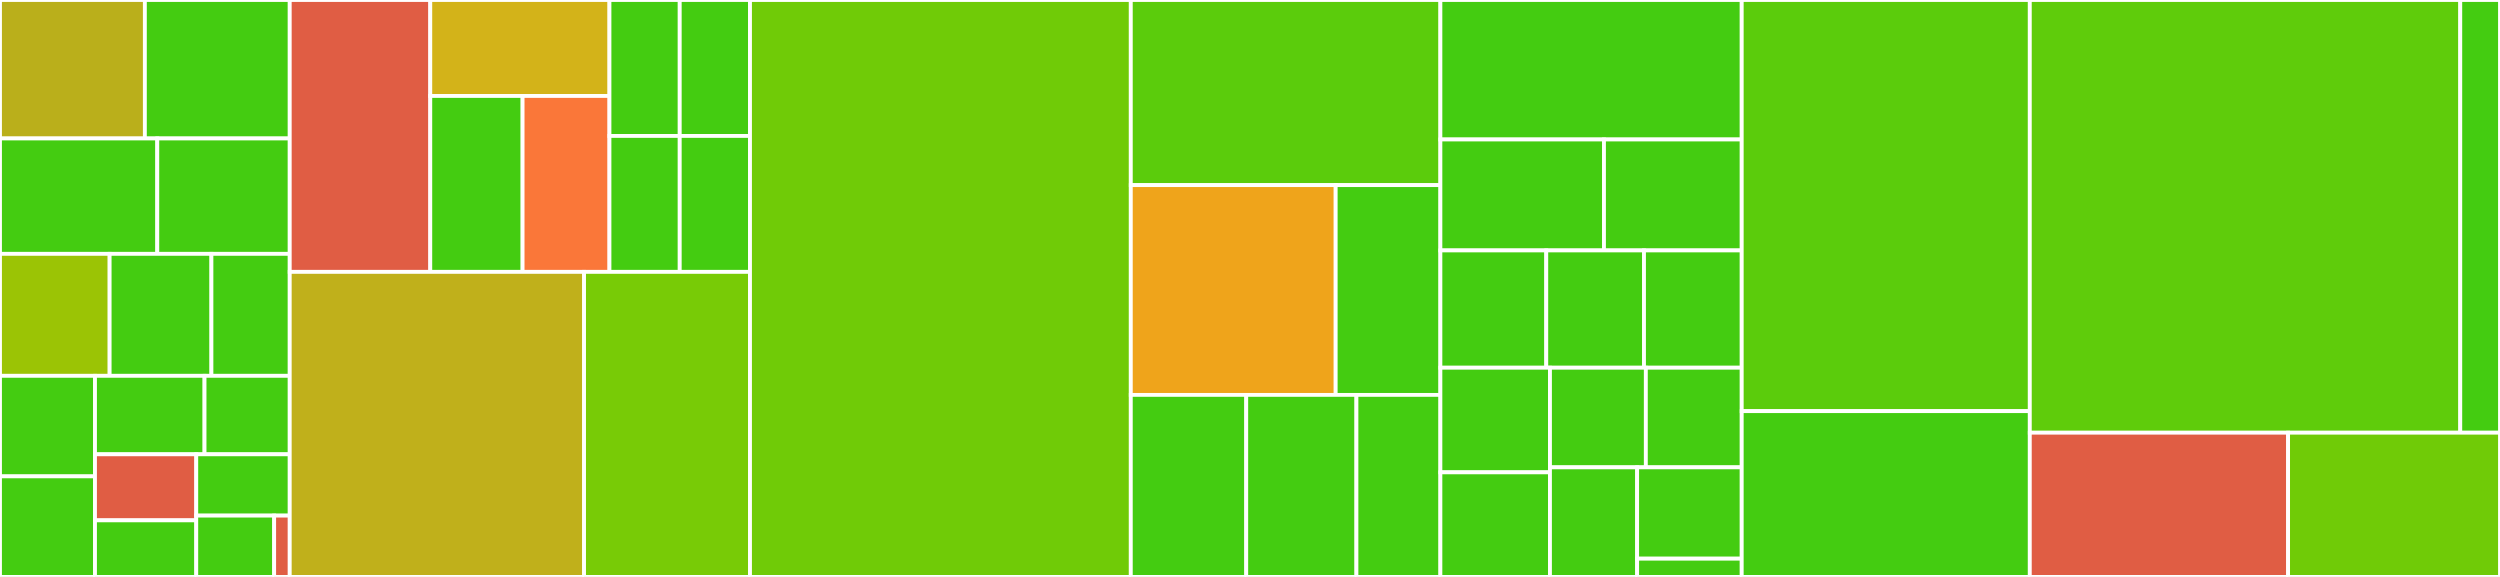 <svg baseProfile="full" width="650" height="150" viewBox="0 0 650 150" version="1.1"
xmlns="http://www.w3.org/2000/svg" xmlns:ev="http://www.w3.org/2001/xml-events"
xmlns:xlink="http://www.w3.org/1999/xlink">

<rect x="0" y="0" width="650" height="150" fill="#333333" stroke="none"/>

<style>rect.s{mask:url(#mask);}</style>
<defs>
  <pattern id="white" width="4" height="4" patternUnits="userSpaceOnUse" patternTransform="rotate(45)">
    <rect width="2" height="2" transform="translate(0,0)" fill="white"></rect>
  </pattern>
  <mask id="mask">
    <rect x="0" y="0" width="100%" height="100%" fill="url(#white)"></rect>
  </mask>
</defs>

<rect x="0" y="0" width="37.666" height="36.0" fill="#baaf1b" stroke="white" stroke-width="1" class=" tooltipped" data-content="engine/api/count_bestpath.dart"><title>engine/api/count_bestpath.dart</title></rect>
<rect x="37.666" y="0" width="37.666" height="36.0" fill="#4c1" stroke="white" stroke-width="1" class=" tooltipped" data-content="engine/api/hint_one_by_one.dart"><title>engine/api/hint_one_by_one.dart</title></rect>
<rect x="0" y="36.0" width="40.894" height="30.0" fill="#4c1" stroke="white" stroke-width="1" class=" tooltipped" data-content="engine/api/setboard.dart"><title>engine/api/setboard.dart</title></rect>
<rect x="40.894" y="36.0" width="34.437" height="30.0" fill="#4c1" stroke="white" stroke-width="1" class=" tooltipped" data-content="engine/api/undo.dart"><title>engine/api/undo.dart</title></rect>
<rect x="0" y="66.0" width="28.504" height="31.714" fill="#9bc405" stroke="white" stroke-width="1" class=" tooltipped" data-content="engine/api/redo.dart"><title>engine/api/redo.dart</title></rect>
<rect x="28.504" y="66.0" width="26.468" height="31.714" fill="#4c1" stroke="white" stroke-width="1" class=" tooltipped" data-content="engine/api/move.dart"><title>engine/api/move.dart</title></rect>
<rect x="54.971" y="66.0" width="20.36" height="31.714" fill="#4c1" stroke="white" stroke-width="1" class=" tooltipped" data-content="engine/api/init.dart"><title>engine/api/init.dart</title></rect>
<rect x="0" y="97.714" width="24.699" height="26.143" fill="#4c1" stroke="white" stroke-width="1" class=" tooltipped" data-content="engine/api/new.dart"><title>engine/api/new.dart</title></rect>
<rect x="0" y="123.857" width="24.699" height="26.143" fill="#4c1" stroke="white" stroke-width="1" class=" tooltipped" data-content="engine/api/play.dart"><title>engine/api/play.dart</title></rect>
<rect x="24.699" y="97.714" width="28.481" height="20.404" fill="#4c1" stroke="white" stroke-width="1" class=" tooltipped" data-content="engine/api/rotate.dart"><title>engine/api/rotate.dart</title></rect>
<rect x="53.179" y="97.714" width="22.152" height="20.404" fill="#4c1" stroke="white" stroke-width="1" class=" tooltipped" data-content="engine/api/book_get_move_with_position.dart"><title>engine/api/book_get_move_with_position.dart</title></rect>
<rect x="24.699" y="118.118" width="26.329" height="17.167" fill="#e05d44" stroke="white" stroke-width="1" class=" tooltipped" data-content="engine/api/shutdown.dart"><title>engine/api/shutdown.dart</title></rect>
<rect x="24.699" y="135.285" width="26.329" height="14.715" fill="#4c1" stroke="white" stroke-width="1" class=" tooltipped" data-content="engine/api/book_load.dart"><title>engine/api/book_load.dart</title></rect>
<rect x="51.028" y="118.118" width="24.304" height="15.941" fill="#4c1" stroke="white" stroke-width="1" class=" tooltipped" data-content="engine/api/set_option.dart"><title>engine/api/set_option.dart</title></rect>
<rect x="51.028" y="134.059" width="20.253" height="15.941" fill="#4c1" stroke="white" stroke-width="1" class=" tooltipped" data-content="engine/api/stop.dart"><title>engine/api/stop.dart</title></rect>
<rect x="71.281" y="134.059" width="4.051" height="15.941" fill="#e05d44" stroke="white" stroke-width="1" class=" tooltipped" data-content="engine/api/response_schema.dart"><title>engine/api/response_schema.dart</title></rect>
<rect x="75.331" y="0" width="36.54" height="70.683" fill="#e05d44" stroke="white" stroke-width="1" class=" tooltipped" data-content="engine/options/native/book_file_option.dart"><title>engine/options/native/book_file_option.dart</title></rect>
<rect x="111.871" y="0" width="46.589" height="24.947" fill="#d3b319" stroke="white" stroke-width="1" class=" tooltipped" data-content="engine/options/native/eval_file_option.dart"><title>engine/options/native/eval_file_option.dart</title></rect>
<rect x="111.871" y="24.947" width="24" height="45.736" fill="#4c1" stroke="white" stroke-width="1" class=" tooltipped" data-content="engine/options/native/n_tasks_option.dart"><title>engine/options/native/n_tasks_option.dart</title></rect>
<rect x="135.871" y="24.947" width="22.588" height="45.736" fill="#fa7739" stroke="white" stroke-width="1" class=" tooltipped" data-content="engine/options/native/level_option.dart"><title>engine/options/native/level_option.dart</title></rect>
<rect x="158.46" y="0" width="18.27" height="35.342" fill="#4c1" stroke="white" stroke-width="1" class=" tooltipped" data-content="engine/options/pedax/bestpath_count_availability_option.dart"><title>engine/options/pedax/bestpath_count_availability_option.dart</title></rect>
<rect x="176.73" y="0" width="18.27" height="35.342" fill="#4c1" stroke="white" stroke-width="1" class=" tooltipped" data-content="engine/options/pedax/bestpath_count_opponent_lower_limit.dart"><title>engine/options/pedax/bestpath_count_opponent_lower_limit.dart</title></rect>
<rect x="158.46" y="35.342" width="18.27" height="35.342" fill="#4c1" stroke="white" stroke-width="1" class=" tooltipped" data-content="engine/options/pedax/bestpath_count_player_lower_limit.dart"><title>engine/options/pedax/bestpath_count_player_lower_limit.dart</title></rect>
<rect x="176.73" y="35.342" width="18.27" height="35.342" fill="#4c1" stroke="white" stroke-width="1" class=" tooltipped" data-content="engine/options/pedax/hint_step_by_step_option.dart"><title>engine/options/pedax/hint_step_by_step_option.dart</title></rect>
<rect x="75.331" y="70.683" width="76.523" height="79.317" fill="#c0b01b" stroke="white" stroke-width="1" class=" tooltipped" data-content="engine/edax_server.dart"><title>engine/edax_server.dart</title></rect>
<rect x="151.854" y="70.683" width="43.146" height="79.317" fill="#78cb06" stroke="white" stroke-width="1" class=" tooltipped" data-content="engine/edax_asset.dart"><title>engine/edax_asset.dart</title></rect>
<rect x="195.0" y="0" width="99.007" height="150.0" fill="#70cb07" stroke="white" stroke-width="1" class=" tooltipped" data-content="home/home.dart"><title>home/home.dart</title></rect>
<rect x="294.007" y="0" width="80.497" height="48.128" fill="#5bcc0c" stroke="white" stroke-width="1" class=" tooltipped" data-content="home/setting_dialogs/bestpath_count_availability_setting_dialog.dart"><title>home/setting_dialogs/bestpath_count_availability_setting_dialog.dart</title></rect>
<rect x="294.007" y="48.128" width="53.27" height="54.545" fill="#efa41b" stroke="white" stroke-width="1" class=" tooltipped" data-content="home/setting_dialogs/book_file_path_setting_dialog.dart"><title>home/setting_dialogs/book_file_path_setting_dialog.dart</title></rect>
<rect x="347.276" y="48.128" width="27.227" height="54.545" fill="#4c1" stroke="white" stroke-width="1" class=" tooltipped" data-content="home/setting_dialogs/n_tasks_setting_dialog.dart"><title>home/setting_dialogs/n_tasks_setting_dialog.dart</title></rect>
<rect x="294.007" y="102.674" width="30.016" height="47.326" fill="#4c1" stroke="white" stroke-width="1" class=" tooltipped" data-content="home/setting_dialogs/level_setting_dialog.dart"><title>home/setting_dialogs/level_setting_dialog.dart</title></rect>
<rect x="324.022" y="102.674" width="28.651" height="47.326" fill="#4c1" stroke="white" stroke-width="1" class=" tooltipped" data-content="home/setting_dialogs/hint_step_by_step_setting_dialog.dart"><title>home/setting_dialogs/hint_step_by_step_setting_dialog.dart</title></rect>
<rect x="352.674" y="102.674" width="21.83" height="47.326" fill="#4c1" stroke="white" stroke-width="1" class=" tooltipped" data-content="home/setting_dialogs/shortcut_cheatsheet_dialog.dart"><title>home/setting_dialogs/shortcut_cheatsheet_dialog.dart</title></rect>
<rect x="374.503" y="0" width="78.344" height="36.264" fill="#4c1" stroke="white" stroke-width="1" class=" tooltipped" data-content="board/pedax_shortcuts/copy_local_info_shortcut.dart"><title>board/pedax_shortcuts/copy_local_info_shortcut.dart</title></rect>
<rect x="374.503" y="36.264" width="42.53" height="28.846" fill="#4c1" stroke="white" stroke-width="1" class=" tooltipped" data-content="board/pedax_shortcuts/capture_board_image_shortcut.dart"><title>board/pedax_shortcuts/capture_board_image_shortcut.dart</title></rect>
<rect x="417.033" y="36.264" width="35.815" height="28.846" fill="#4c1" stroke="white" stroke-width="1" class=" tooltipped" data-content="board/pedax_shortcuts/paste_moves_shortcut.dart"><title>board/pedax_shortcuts/paste_moves_shortcut.dart</title></rect>
<rect x="374.503" y="65.11" width="27.526" height="30.495" fill="#4c1" stroke="white" stroke-width="1" class=" tooltipped" data-content="board/pedax_shortcuts/copy_moves_shortcut.dart"><title>board/pedax_shortcuts/copy_moves_shortcut.dart</title></rect>
<rect x="402.03" y="65.11" width="25.409" height="30.495" fill="#4c1" stroke="white" stroke-width="1" class=" tooltipped" data-content="board/pedax_shortcuts/init_shortcut.dart"><title>board/pedax_shortcuts/init_shortcut.dart</title></rect>
<rect x="427.439" y="65.11" width="25.409" height="30.495" fill="#4c1" stroke="white" stroke-width="1" class=" tooltipped" data-content="board/pedax_shortcuts/new_shortcut.dart"><title>board/pedax_shortcuts/new_shortcut.dart</title></rect>
<rect x="374.503" y="95.604" width="28.489" height="27.198" fill="#4c1" stroke="white" stroke-width="1" class=" tooltipped" data-content="board/pedax_shortcuts/redo_shortcut.dart"><title>board/pedax_shortcuts/redo_shortcut.dart</title></rect>
<rect x="374.503" y="122.802" width="28.489" height="27.198" fill="#4c1" stroke="white" stroke-width="1" class=" tooltipped" data-content="board/pedax_shortcuts/undo_shortcut.dart"><title>board/pedax_shortcuts/undo_shortcut.dart</title></rect>
<rect x="402.992" y="95.604" width="24.928" height="25.903" fill="#4c1" stroke="white" stroke-width="1" class=" tooltipped" data-content="board/pedax_shortcuts/redo_all_shortcut.dart"><title>board/pedax_shortcuts/redo_all_shortcut.dart</title></rect>
<rect x="427.92" y="95.604" width="24.928" height="25.903" fill="#4c1" stroke="white" stroke-width="1" class=" tooltipped" data-content="board/pedax_shortcuts/rotate180_shortcut.dart"><title>board/pedax_shortcuts/rotate180_shortcut.dart</title></rect>
<rect x="402.992" y="121.507" width="22.662" height="28.493" fill="#4c1" stroke="white" stroke-width="1" class=" tooltipped" data-content="board/pedax_shortcuts/switch_hint_visibility_shortcut.dart"><title>board/pedax_shortcuts/switch_hint_visibility_shortcut.dart</title></rect>
<rect x="425.654" y="121.507" width="27.194" height="23.744" fill="#4c1" stroke="white" stroke-width="1" class=" tooltipped" data-content="board/pedax_shortcuts/undo_all_shortcut.dart"><title>board/pedax_shortcuts/undo_all_shortcut.dart</title></rect>
<rect x="425.654" y="145.251" width="27.194" height="4.749" fill="#4c1" stroke="white" stroke-width="1" class=" tooltipped" data-content="board/pedax_shortcuts/pedax_shortcut.dart"><title>board/pedax_shortcuts/pedax_shortcut.dart</title></rect>
<rect x="452.848" y="0" width="74.901" height="106.897" fill="#5bcc0c" stroke="white" stroke-width="1" class=" tooltipped" data-content="board/pedax_board.dart"><title>board/pedax_board.dart</title></rect>
<rect x="452.848" y="106.897" width="74.901" height="43.103" fill="#4c1" stroke="white" stroke-width="1" class=" tooltipped" data-content="board/square.dart"><title>board/square.dart</title></rect>
<rect x="527.748" y="0" width="111.921" height="112.5" fill="#5fcc0b" stroke="white" stroke-width="1" class=" tooltipped" data-content="models/board_notifier.dart"><title>models/board_notifier.dart</title></rect>
<rect x="639.669" y="0" width="10.331" height="112.5" fill="#4c1" stroke="white" stroke-width="1" class=" tooltipped" data-content="models/board_state.dart"><title>models/board_state.dart</title></rect>
<rect x="527.748" y="112.5" width="67.152" height="37.5" fill="#e05d44" stroke="white" stroke-width="1" class=" tooltipped" data-content="app.dart"><title>app.dart</title></rect>
<rect x="594.901" y="112.5" width="55.099" height="37.5" fill="#70cb07" stroke="white" stroke-width="1" class=" tooltipped" data-content="main.dart"><title>main.dart</title></rect>
</svg>